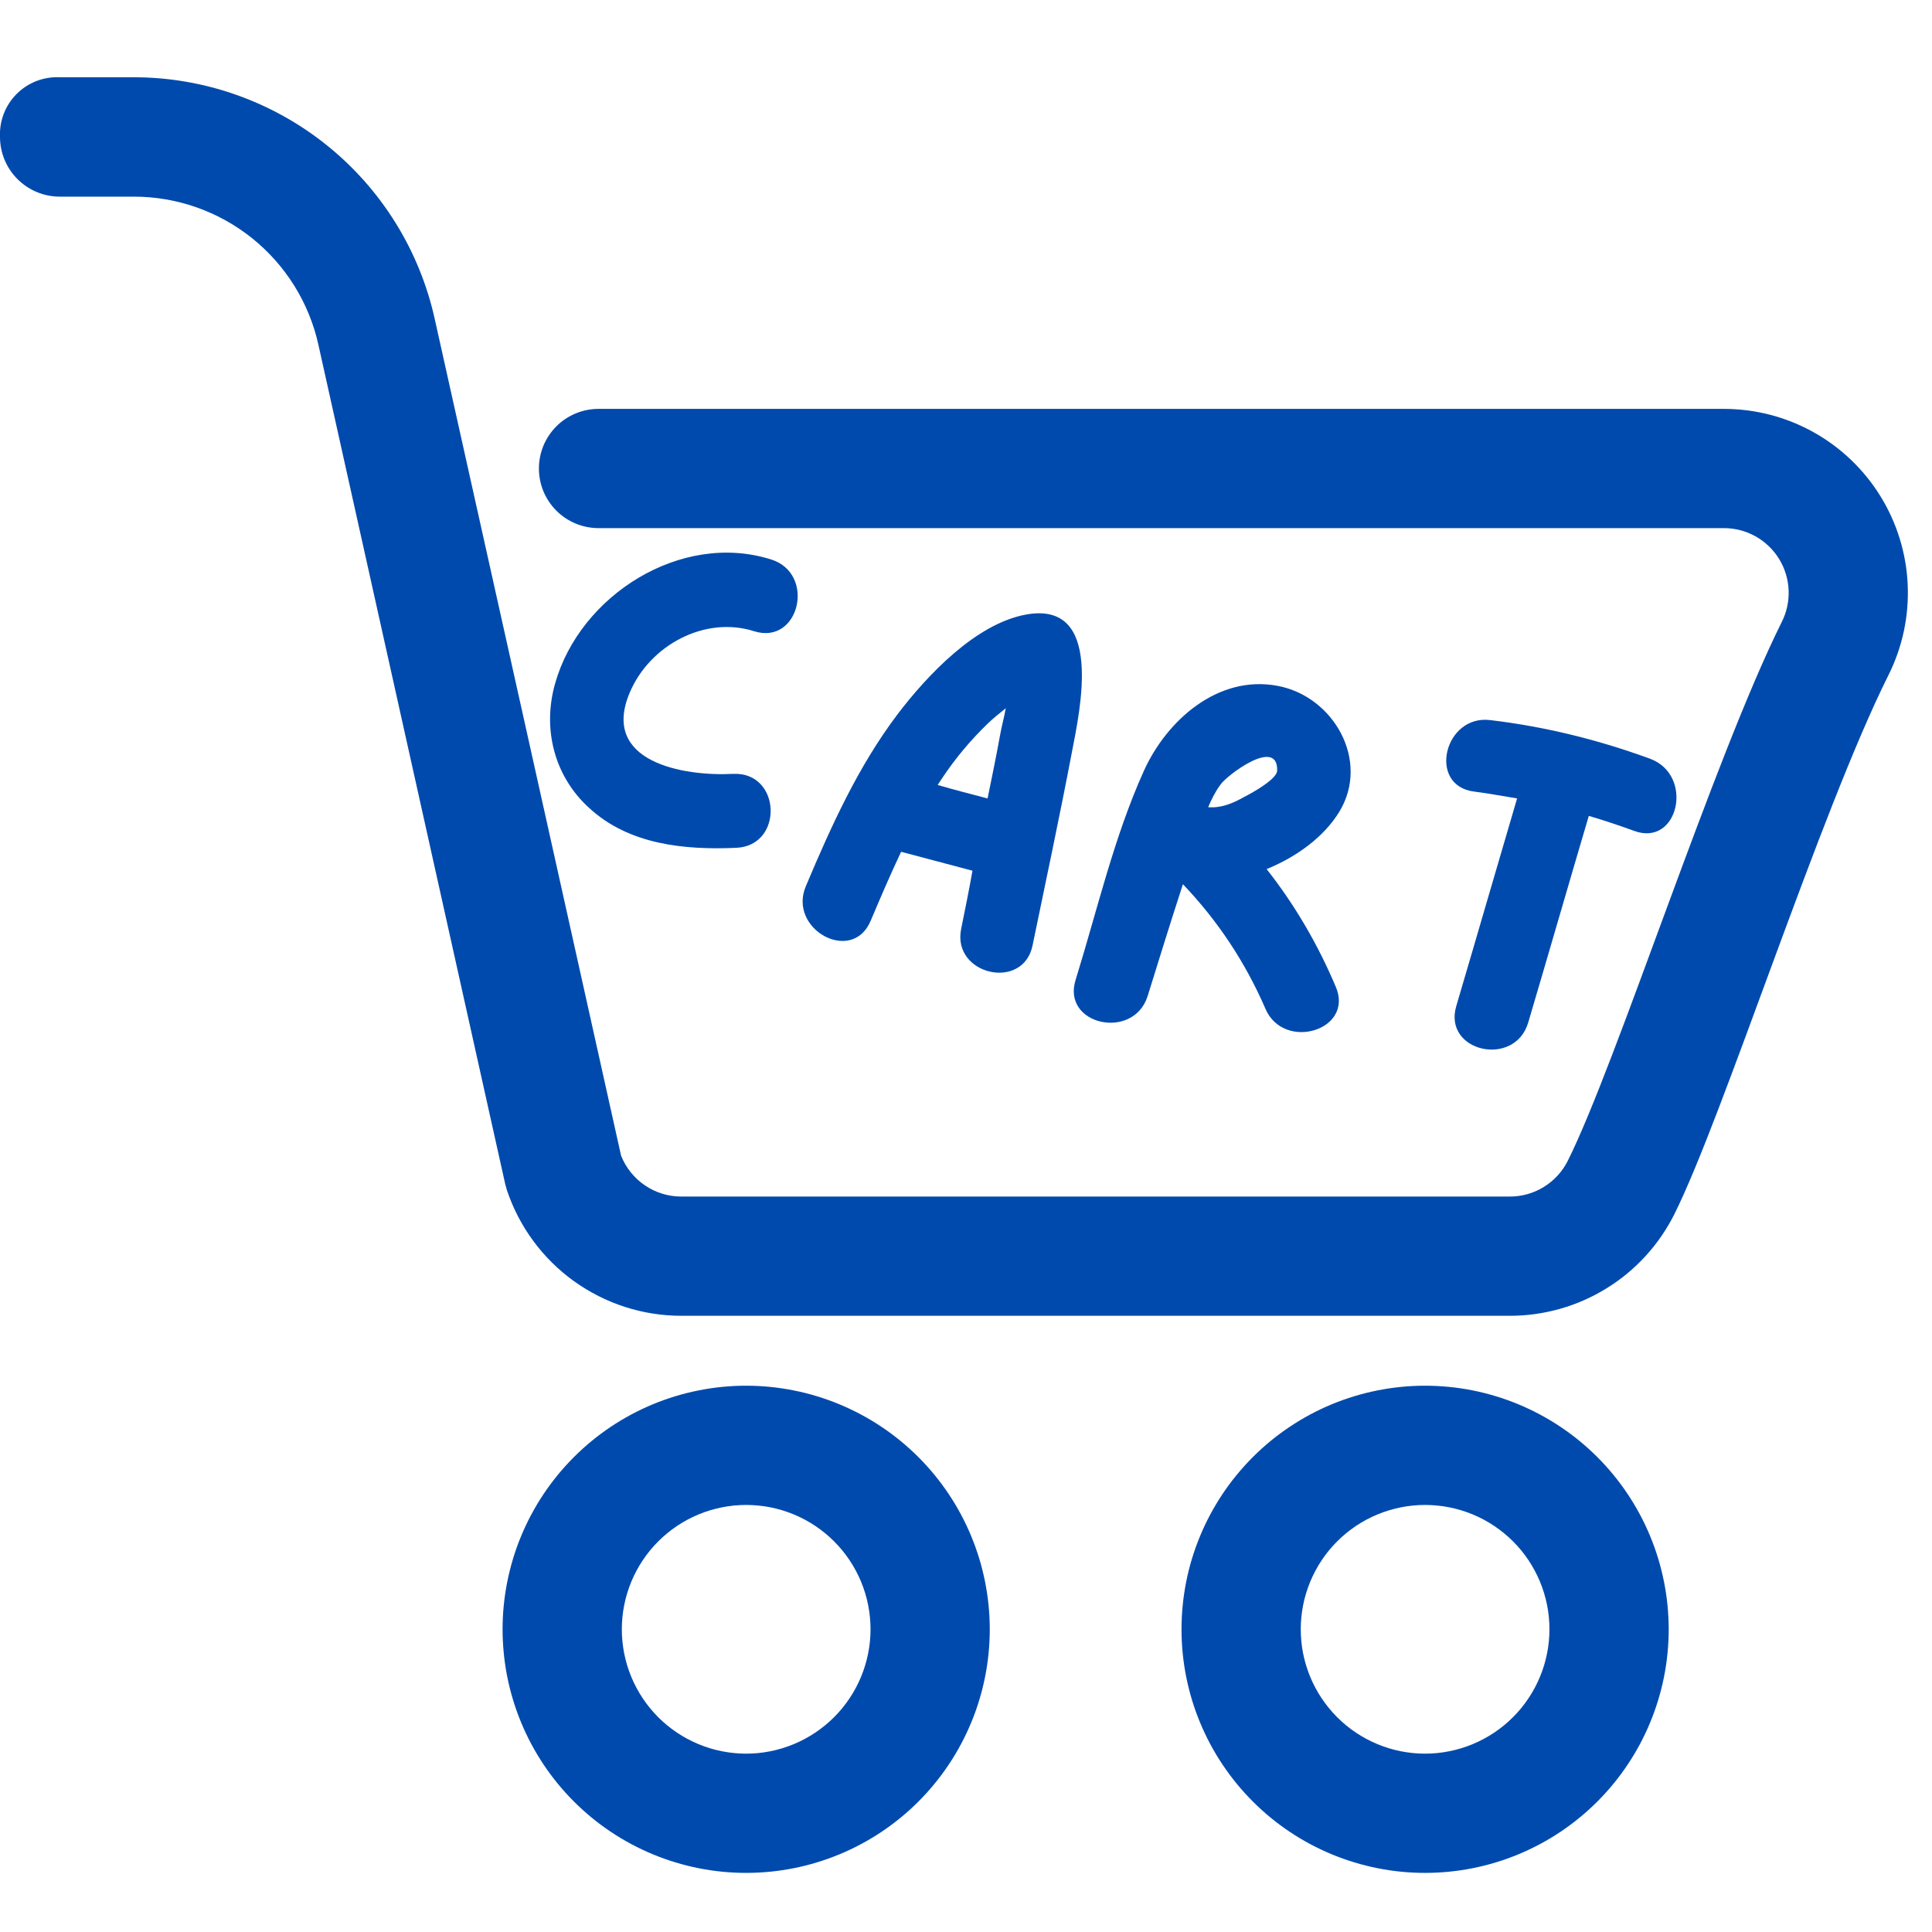 <svg xmlns="http://www.w3.org/2000/svg" xmlns:xlink="http://www.w3.org/1999/xlink" width="500" zoomAndPan="magnify" viewBox="0 0 375 375" height="500" preserveAspectRatio="xMidYMid meet" version="1.0"><defs><g/></defs><g fill="#004aad" fill-opacity="1"><g transform="translate(95.87, 163.054)"><g><path d="M 46.453 -12.848 C 36.734 -12.336 20.629 -15.152 26.367 -28.629 C 30.246 -37.832 40.977 -43.598 50.555 -40.516 C 59.34 -37.812 62.547 -51.773 53.762 -54.477 C 36.305 -59.957 16.691 -47.508 11.879 -30.391 C 9.383 -21.656 11.668 -12.41 18.48 -6.238 C 26.242 0.934 37.078 1.949 47.078 1.504 C 56.289 1.07 55.758 -13.258 46.453 -12.848 Z M 46.453 -12.848 "/></g></g></g><g fill="#004aad" fill-opacity="1"><g transform="translate(150.594, 175.622)"><g><path d="M 57.461 -29.621 C 59.039 -37.781 63.73 -59.047 48.605 -56.348 C 38.797 -54.582 29.328 -44.508 23.566 -36.914 C 15.957 -26.809 10.777 -15.359 5.836 -3.656 C 2.246 4.73 14.773 11.625 18.383 3.145 C 20.312 -1.41 22.219 -5.871 24.312 -10.289 L 38.164 -6.617 C 37.496 -2.852 36.734 0.891 35.973 4.637 C 34.105 13.613 48.066 16.82 49.84 7.82 C 52.406 -4.621 55.082 -17.137 57.461 -29.621 Z M 31.406 -23.262 C 31.699 -23.684 32.012 -24.199 32.305 -24.621 C 34.852 -28.445 37.816 -31.977 41.094 -35.145 C 42.23 -36.254 43.418 -37.16 44.625 -38.156 C 44.289 -36.273 43.77 -34.434 43.5 -32.828 C 42.766 -28.781 41.918 -24.668 41.094 -20.645 C 37.855 -21.484 34.621 -22.324 31.406 -23.262 Z M 31.406 -23.262 "/></g></g></g><g fill="#004aad" fill-opacity="1"><g transform="translate(204.387, 187.977)"><g><path d="M 54.855 3.484 C 51.359 -4.762 46.93 -12.348 41.465 -19.285 C 47.305 -21.664 52.605 -25.543 55.59 -30.441 C 61.586 -40.336 54.465 -52.844 43.562 -54.859 C 32.008 -57.023 22.031 -48.145 17.609 -38.285 C 11.832 -25.5 8.543 -11.168 4.398 2.188 C 1.602 10.949 15.582 14.062 18.359 5.391 C 20.625 -1.926 22.875 -9.148 25.215 -16.352 C 31.93 -9.324 37.32 -1.227 41.223 7.801 C 44.789 16.164 58.586 11.984 54.855 3.484 Z M 37.145 -33.309 C 34.781 -31.988 32.621 -31.113 30.117 -31.297 C 30.758 -32.816 31.496 -34.312 32.488 -35.652 C 33.566 -37.363 43.66 -45.039 43.508 -38.41 C 43.516 -36.742 38.473 -33.98 37.145 -33.309 Z M 37.145 -33.309 "/></g></g></g><g fill="#004aad" fill-opacity="1"><g transform="translate(263.3, 201.507)"><g><path d="M 57.035 -54.215 C 47.004 -57.891 36.715 -60.449 26.031 -61.727 C 17 -62.922 13.699 -48.98 22.848 -47.859 C 25.703 -47.496 28.426 -46.969 31.168 -46.535 C 27.188 -33.047 23.32 -19.629 19.363 -6.234 C 16.73 2.668 30.715 5.781 33.324 -3.027 C 37.262 -16.328 41.125 -29.746 45.086 -43.145 C 48.02 -42.273 50.934 -41.312 53.828 -40.254 C 62.484 -36.992 65.598 -50.977 57.035 -54.215 Z M 57.035 -54.215 "/></g></g></g><path fill="#004aad" d="M 334.605 79.363 L 116.172 79.363 C 115.414 79.363 114.66 79.438 113.914 79.586 C 113.172 79.734 112.445 79.953 111.746 80.246 C 111.043 80.535 110.375 80.891 109.742 81.312 C 109.113 81.734 108.527 82.215 107.988 82.754 C 107.453 83.289 106.973 83.875 106.551 84.508 C 106.129 85.141 105.773 85.805 105.48 86.508 C 105.191 87.211 104.973 87.934 104.824 88.68 C 104.676 89.422 104.602 90.176 104.602 90.938 C 104.602 91.695 104.676 92.449 104.824 93.195 C 104.973 93.938 105.191 94.664 105.48 95.363 C 105.773 96.066 106.129 96.734 106.551 97.367 C 106.973 97.996 107.453 98.582 107.988 99.117 C 108.527 99.656 109.113 100.137 109.742 100.559 C 110.375 100.98 111.043 101.336 111.746 101.629 C 112.445 101.918 113.172 102.137 113.914 102.285 C 114.66 102.434 115.414 102.508 116.172 102.508 L 334.605 102.508 C 335.141 102.508 335.672 102.543 336.199 102.609 C 336.73 102.676 337.254 102.777 337.77 102.91 C 338.285 103.043 338.793 103.211 339.289 103.41 C 339.785 103.609 340.266 103.836 340.73 104.098 C 341.199 104.355 341.645 104.645 342.074 104.961 C 342.504 105.277 342.914 105.621 343.297 105.992 C 343.684 106.359 344.047 106.75 344.383 107.168 C 344.719 107.582 345.027 108.016 345.305 108.469 C 345.586 108.926 345.836 109.395 346.059 109.879 C 346.277 110.367 346.469 110.863 346.625 111.375 C 346.781 111.883 346.906 112.402 346.996 112.93 C 347.086 113.453 347.145 113.984 347.168 114.52 C 347.191 115.051 347.184 115.582 347.137 116.117 C 347.094 116.648 347.016 117.176 346.902 117.695 C 346.793 118.219 346.648 118.73 346.473 119.234 C 346.293 119.738 346.086 120.23 345.848 120.707 C 332.621 147.25 313.734 206.461 304.305 225.309 C 303.785 226.352 303.129 227.305 302.34 228.164 C 301.555 229.027 300.664 229.762 299.672 230.375 C 298.68 230.988 297.621 231.457 296.5 231.773 C 295.375 232.094 294.23 232.25 293.062 232.25 L 132.254 232.25 C 130.996 232.254 129.762 232.066 128.555 231.699 C 127.352 231.328 126.227 230.793 125.184 230.082 C 124.137 229.375 123.223 228.531 122.434 227.547 C 121.645 226.566 121.016 225.488 120.551 224.316 C 120.551 224.184 84.379 61.906 84.379 61.906 C 84.016 60.258 83.582 58.629 83.078 57.02 C 82.574 55.406 82.004 53.82 81.367 52.258 C 80.73 50.695 80.031 49.16 79.266 47.66 C 78.496 46.156 77.668 44.688 76.777 43.254 C 75.887 41.82 74.938 40.426 73.93 39.074 C 72.922 37.723 71.855 36.414 70.738 35.148 C 69.617 33.887 68.449 32.672 67.227 31.508 C 66.004 30.344 64.734 29.234 63.418 28.18 C 62.102 27.121 60.746 26.121 59.344 25.18 C 57.945 24.238 56.508 23.359 55.031 22.539 C 53.559 21.719 52.051 20.961 50.512 20.27 C 48.973 19.578 47.406 18.949 45.816 18.391 C 44.223 17.828 42.609 17.336 40.977 16.914 C 39.344 16.488 37.695 16.137 36.031 15.852 C 34.367 15.566 32.695 15.352 31.016 15.211 C 29.332 15.066 27.648 14.996 25.961 14.996 L 11.586 14.996 C 10.816 14.961 10.047 15.004 9.285 15.129 C 8.527 15.254 7.785 15.453 7.066 15.73 C 6.348 16.012 5.664 16.363 5.016 16.781 C 4.371 17.203 3.773 17.688 3.23 18.234 C 2.684 18.781 2.199 19.375 1.781 20.023 C 1.359 20.672 1.012 21.352 0.73 22.074 C 0.453 22.793 0.254 23.535 0.129 24.297 C 0.008 25.059 -0.035 25.824 0 26.594 C 0 27.352 0.078 28.105 0.227 28.852 C 0.375 29.594 0.598 30.316 0.887 31.02 C 1.18 31.719 1.535 32.387 1.957 33.016 C 2.379 33.648 2.859 34.23 3.398 34.77 C 3.934 35.305 4.52 35.785 5.148 36.207 C 5.781 36.629 6.445 36.988 7.148 37.277 C 7.848 37.57 8.57 37.789 9.316 37.941 C 10.062 38.09 10.812 38.164 11.574 38.168 L 25.961 38.168 C 26.996 38.168 28.027 38.211 29.059 38.297 C 30.086 38.383 31.113 38.512 32.133 38.688 C 33.152 38.859 34.16 39.078 35.16 39.336 C 36.164 39.594 37.152 39.895 38.125 40.238 C 39.102 40.578 40.062 40.961 41.004 41.387 C 41.945 41.809 42.871 42.273 43.773 42.773 C 44.68 43.273 45.559 43.812 46.418 44.391 C 47.277 44.965 48.109 45.578 48.918 46.223 C 49.723 46.871 50.5 47.547 51.25 48.262 C 52 48.973 52.719 49.715 53.406 50.488 C 54.094 51.262 54.746 52.062 55.363 52.891 C 55.984 53.719 56.566 54.57 57.113 55.445 C 57.66 56.324 58.168 57.223 58.641 58.145 C 59.113 59.062 59.543 60 59.934 60.957 C 60.328 61.914 60.676 62.887 60.988 63.871 C 61.297 64.859 61.562 65.855 61.789 66.867 L 98.066 229.844 C 98.16 230.215 98.266 230.609 98.383 230.98 C 98.973 232.746 99.695 234.457 100.551 236.109 C 101.41 237.762 102.387 239.34 103.492 240.84 C 104.594 242.34 105.809 243.746 107.129 245.055 C 108.453 246.367 109.871 247.566 111.379 248.656 C 112.891 249.742 114.477 250.707 116.137 251.547 C 117.797 252.391 119.516 253.094 121.285 253.668 C 123.059 254.238 124.863 254.672 126.703 254.961 C 128.543 255.25 130.395 255.395 132.254 255.395 L 293.062 255.395 C 294.715 255.395 296.355 255.281 297.992 255.055 C 299.625 254.824 301.234 254.484 302.824 254.035 C 304.41 253.586 305.957 253.027 307.469 252.359 C 308.98 251.695 310.434 250.926 311.84 250.059 C 313.242 249.191 314.578 248.23 315.852 247.18 C 317.121 246.125 318.312 244.988 319.426 243.773 C 320.539 242.555 321.562 241.266 322.496 239.902 C 323.43 238.543 324.266 237.125 325.004 235.648 C 334.422 216.805 353.266 157.621 366.543 131.051 C 366.883 130.371 367.199 129.684 367.496 128.988 C 367.789 128.289 368.062 127.586 368.312 126.871 C 368.562 126.156 368.789 125.434 368.996 124.703 C 369.199 123.977 369.379 123.242 369.539 122.5 C 369.695 121.758 369.828 121.016 369.938 120.266 C 370.047 119.516 370.137 118.766 370.195 118.012 C 370.258 117.254 370.297 116.5 370.312 115.742 C 370.324 114.984 370.316 114.23 370.281 113.473 C 370.25 112.715 370.191 111.961 370.109 111.207 C 370.027 110.457 369.922 109.707 369.793 108.961 C 369.66 108.215 369.508 107.473 369.332 106.738 C 369.156 106 368.957 105.273 368.73 104.547 C 368.508 103.824 368.262 103.109 367.996 102.402 C 367.727 101.691 367.434 100.996 367.121 100.305 C 366.809 99.617 366.473 98.938 366.117 98.27 C 365.762 97.602 365.383 96.945 364.984 96.301 C 364.59 95.656 364.172 95.027 363.73 94.41 C 363.293 93.793 362.836 93.188 362.359 92.602 C 361.883 92.012 361.391 91.438 360.875 90.883 C 360.363 90.324 359.832 89.785 359.285 89.262 C 358.738 88.738 358.176 88.234 357.594 87.746 C 357.016 87.258 356.422 86.789 355.812 86.34 C 355.203 85.891 354.582 85.461 353.945 85.051 C 353.309 84.641 352.66 84.25 351.996 83.883 C 351.336 83.516 350.664 83.168 349.98 82.84 C 349.297 82.516 348.605 82.211 347.902 81.93 C 347.199 81.648 346.488 81.391 345.77 81.152 C 345.051 80.914 344.324 80.703 343.59 80.512 C 342.859 80.32 342.121 80.156 341.375 80.012 C 340.633 79.867 339.887 79.746 339.133 79.652 C 338.383 79.555 337.629 79.484 336.875 79.438 C 336.117 79.387 335.363 79.363 334.605 79.363 Z M 334.605 79.363 " fill-opacity="1" fill-rule="evenodd"/><path fill="#004aad" d="M 144.832 268.965 C 143.285 268.965 141.738 269.039 140.199 269.191 C 138.656 269.344 137.125 269.57 135.609 269.875 C 134.09 270.176 132.59 270.551 131.105 271 C 129.625 271.449 128.168 271.973 126.738 272.562 C 125.309 273.156 123.91 273.816 122.543 274.547 C 121.176 275.277 119.852 276.074 118.562 276.934 C 117.277 277.793 116.031 278.715 114.836 279.699 C 113.641 280.68 112.492 281.719 111.398 282.816 C 110.305 283.91 109.266 285.055 108.281 286.254 C 107.301 287.449 106.379 288.691 105.52 289.98 C 104.656 291.27 103.863 292.594 103.133 293.961 C 102.402 295.324 101.742 296.723 101.148 298.156 C 100.555 299.586 100.035 301.043 99.586 302.523 C 99.137 304.008 98.762 305.508 98.461 307.027 C 98.156 308.543 97.93 310.074 97.777 311.617 C 97.625 313.156 97.551 314.703 97.551 316.25 C 97.551 317.801 97.629 319.344 97.781 320.887 C 97.93 322.426 98.16 323.957 98.461 325.477 C 98.762 326.992 99.141 328.492 99.59 329.977 C 100.039 331.457 100.559 332.914 101.152 334.344 C 101.746 335.773 102.406 337.172 103.137 338.539 C 103.867 339.906 104.664 341.23 105.523 342.52 C 106.383 343.805 107.305 345.047 108.289 346.246 C 109.27 347.441 110.309 348.59 111.406 349.684 C 112.5 350.777 113.645 351.816 114.844 352.801 C 116.039 353.781 117.281 354.703 118.57 355.562 C 119.859 356.422 121.184 357.219 122.551 357.949 C 123.918 358.676 125.316 359.34 126.746 359.93 C 128.176 360.523 129.633 361.043 131.113 361.492 C 132.598 361.941 134.098 362.316 135.617 362.621 C 137.137 362.922 138.664 363.148 140.207 363.301 C 141.746 363.453 143.293 363.527 144.84 363.527 C 146.391 363.527 147.934 363.449 149.477 363.297 C 151.016 363.145 152.547 362.918 154.066 362.617 C 155.586 362.312 157.086 361.938 158.566 361.488 C 160.047 361.039 161.504 360.516 162.934 359.926 C 164.367 359.332 165.766 358.668 167.129 357.938 C 168.496 357.211 169.82 356.414 171.109 355.555 C 172.398 354.691 173.641 353.77 174.836 352.789 C 176.031 351.805 177.18 350.766 178.273 349.672 C 179.367 348.574 180.406 347.43 181.387 346.23 C 182.371 345.035 183.293 343.793 184.152 342.504 C 185.012 341.215 185.809 339.891 186.535 338.523 C 187.266 337.156 187.926 335.758 188.52 334.328 C 189.113 332.898 189.633 331.441 190.082 329.961 C 190.531 328.477 190.906 326.977 191.207 325.457 C 191.508 323.938 191.734 322.41 191.887 320.867 C 192.039 319.328 192.113 317.781 192.113 316.234 C 192.113 314.684 192.035 313.141 191.883 311.602 C 191.73 310.059 191.5 308.531 191.199 307.012 C 190.895 305.496 190.52 303.996 190.07 302.512 C 189.617 301.031 189.098 299.578 188.504 298.148 C 187.91 296.719 187.25 295.32 186.52 293.953 C 185.789 292.59 184.992 291.266 184.133 289.977 C 183.273 288.691 182.352 287.449 181.367 286.254 C 180.387 285.055 179.348 283.91 178.254 282.816 C 177.16 281.723 176.012 280.684 174.816 279.703 C 173.621 278.719 172.379 277.797 171.09 276.938 C 169.805 276.078 168.477 275.285 167.113 274.555 C 165.746 273.824 164.348 273.164 162.918 272.57 C 161.488 271.977 160.035 271.457 158.551 271.008 C 157.07 270.555 155.57 270.18 154.055 269.879 C 152.535 269.574 151.004 269.348 149.465 269.195 C 147.926 269.043 146.379 268.965 144.832 268.965 Z M 144.832 340.383 C 144.043 340.383 143.254 340.344 142.469 340.266 C 141.68 340.188 140.898 340.074 140.125 339.918 C 139.348 339.766 138.582 339.574 137.828 339.344 C 137.07 339.113 136.328 338.848 135.598 338.547 C 134.867 338.242 134.152 337.906 133.457 337.531 C 132.758 337.16 132.082 336.754 131.426 336.316 C 130.766 335.875 130.133 335.406 129.523 334.906 C 128.91 334.402 128.324 333.875 127.766 333.316 C 127.207 332.754 126.68 332.172 126.176 331.559 C 125.676 330.949 125.203 330.316 124.766 329.656 C 124.324 329 123.922 328.324 123.547 327.625 C 123.176 326.93 122.836 326.215 122.535 325.484 C 122.23 324.754 121.965 324.012 121.734 323.254 C 121.508 322.5 121.316 321.734 121.16 320.957 C 121.008 320.184 120.891 319.402 120.812 318.617 C 120.734 317.828 120.695 317.039 120.695 316.25 C 120.695 315.461 120.734 314.672 120.812 313.883 C 120.891 313.098 121.004 312.316 121.16 311.543 C 121.312 310.766 121.504 310 121.734 309.246 C 121.965 308.488 122.23 307.746 122.531 307.016 C 122.832 306.285 123.172 305.57 123.543 304.875 C 123.914 304.176 124.32 303.5 124.762 302.84 C 125.199 302.184 125.668 301.551 126.172 300.938 C 126.672 300.328 127.203 299.742 127.762 299.184 C 128.32 298.625 128.906 298.094 129.516 297.594 C 130.125 297.09 130.762 296.621 131.418 296.18 C 132.074 295.742 132.75 295.336 133.449 294.961 C 134.145 294.59 134.859 294.254 135.59 293.949 C 136.32 293.648 137.062 293.379 137.82 293.152 C 138.574 292.922 139.34 292.73 140.117 292.574 C 140.891 292.422 141.672 292.305 142.457 292.227 C 143.246 292.148 144.035 292.109 144.824 292.109 C 145.613 292.109 146.402 292.148 147.188 292.227 C 147.977 292.301 148.758 292.418 149.531 292.57 C 150.309 292.727 151.074 292.918 151.828 293.145 C 152.586 293.375 153.328 293.641 154.059 293.941 C 154.789 294.246 155.504 294.582 156.203 294.953 C 156.898 295.328 157.574 295.73 158.234 296.172 C 158.891 296.609 159.523 297.082 160.137 297.582 C 160.746 298.082 161.332 298.613 161.891 299.172 C 162.449 299.73 162.98 300.312 163.484 300.926 C 163.984 301.535 164.457 302.168 164.895 302.828 C 165.336 303.484 165.742 304.16 166.113 304.859 C 166.488 305.555 166.824 306.27 167.129 306.996 C 167.43 307.727 167.695 308.473 167.926 309.227 C 168.156 309.984 168.348 310.75 168.504 311.523 C 168.656 312.301 168.773 313.082 168.852 313.867 C 168.93 314.652 168.969 315.441 168.969 316.234 C 168.969 317.023 168.93 317.812 168.852 318.598 C 168.773 319.387 168.656 320.168 168.504 320.941 C 168.348 321.715 168.156 322.484 167.926 323.238 C 167.699 323.996 167.43 324.738 167.129 325.469 C 166.824 326.199 166.488 326.914 166.117 327.609 C 165.742 328.309 165.336 328.984 164.898 329.641 C 164.457 330.301 163.988 330.934 163.488 331.547 C 162.984 332.156 162.457 332.742 161.898 333.301 C 161.336 333.859 160.754 334.391 160.141 334.891 C 159.531 335.395 158.898 335.863 158.238 336.305 C 157.582 336.742 156.906 337.148 156.207 337.523 C 155.512 337.895 154.797 338.234 154.066 338.535 C 153.34 338.84 152.594 339.105 151.84 339.336 C 151.082 339.566 150.316 339.758 149.543 339.914 C 148.766 340.07 147.984 340.184 147.199 340.266 C 146.41 340.344 145.625 340.383 144.832 340.383 Z M 144.832 340.383 " fill-opacity="1" fill-rule="evenodd"/><path fill="#004aad" d="M 276.613 268.965 C 275.062 268.965 273.52 269.039 271.977 269.191 C 270.438 269.344 268.906 269.57 267.387 269.875 C 265.867 270.176 264.367 270.551 262.887 271 C 261.402 271.449 259.949 271.973 258.516 272.562 C 257.086 273.156 255.688 273.816 254.32 274.547 C 252.957 275.277 251.629 276.074 250.344 276.934 C 249.055 277.793 247.812 278.715 246.613 279.699 C 245.418 280.68 244.273 281.719 243.176 282.816 C 242.082 283.91 241.043 285.055 240.062 286.254 C 239.078 287.449 238.156 288.691 237.297 289.98 C 236.438 291.27 235.641 292.594 234.91 293.961 C 234.184 295.324 233.52 296.723 232.93 298.156 C 232.336 299.586 231.816 301.043 231.363 302.523 C 230.914 304.008 230.539 305.508 230.238 307.027 C 229.938 308.543 229.711 310.074 229.559 311.617 C 229.406 313.156 229.332 314.703 229.332 316.25 C 229.332 317.801 229.406 319.344 229.559 320.887 C 229.711 322.426 229.938 323.957 230.238 325.477 C 230.543 326.992 230.918 328.492 231.367 329.977 C 231.816 331.457 232.34 332.914 232.93 334.344 C 233.523 335.773 234.188 337.172 234.914 338.539 C 235.645 339.906 236.441 341.23 237.301 342.52 C 238.164 343.805 239.086 345.047 240.066 346.246 C 241.051 347.441 242.09 348.59 243.184 349.684 C 244.277 350.777 245.426 351.816 246.621 352.801 C 247.82 353.781 249.062 354.703 250.348 355.562 C 251.637 356.422 252.965 357.219 254.328 357.949 C 255.695 358.676 257.094 359.34 258.523 359.93 C 259.957 360.523 261.41 361.043 262.895 361.492 C 264.375 361.941 265.875 362.316 267.395 362.621 C 268.914 362.922 270.445 363.148 271.984 363.301 C 273.527 363.453 275.07 363.527 276.621 363.527 C 278.168 363.527 279.715 363.449 281.254 363.297 C 282.797 363.145 284.324 362.918 285.844 362.617 C 287.363 362.312 288.863 361.938 290.344 361.488 C 291.828 361.039 293.285 360.516 294.715 359.926 C 296.145 359.332 297.543 358.668 298.91 357.938 C 300.273 357.211 301.602 356.414 302.887 355.555 C 304.176 354.691 305.418 353.77 306.613 352.789 C 307.812 351.805 308.957 350.766 310.051 349.672 C 311.148 348.574 312.184 347.43 313.168 346.23 C 314.148 345.035 315.07 343.793 315.93 342.504 C 316.789 341.215 317.586 339.891 318.316 338.523 C 319.043 337.156 319.707 335.758 320.297 334.328 C 320.891 332.898 321.41 331.441 321.859 329.961 C 322.309 328.477 322.684 326.977 322.988 325.457 C 323.289 323.938 323.516 322.41 323.668 320.867 C 323.816 319.328 323.895 317.781 323.895 316.234 C 323.891 314.684 323.816 313.141 323.664 311.602 C 323.512 310.059 323.281 308.531 322.98 307.012 C 322.676 305.492 322.301 303.992 321.852 302.512 C 321.402 301.031 320.879 299.574 320.285 298.145 C 319.691 296.715 319.031 295.316 318.301 293.953 C 317.57 292.586 316.777 291.262 315.914 289.973 C 315.055 288.688 314.133 287.445 313.152 286.25 C 312.168 285.051 311.129 283.906 310.035 282.812 C 308.941 281.719 307.797 280.68 306.598 279.699 C 305.402 278.715 304.16 277.793 302.871 276.934 C 301.586 276.074 300.258 275.281 298.895 274.551 C 297.527 273.82 296.129 273.16 294.699 272.566 C 293.27 271.973 291.812 271.453 290.332 271.004 C 288.852 270.555 287.352 270.176 285.832 269.875 C 284.316 269.574 282.785 269.344 281.246 269.195 C 279.703 269.043 278.16 268.965 276.613 268.965 Z M 276.613 340.383 C 275.82 340.383 275.031 340.344 274.246 340.266 C 273.461 340.188 272.68 340.074 271.902 339.918 C 271.129 339.766 270.363 339.574 269.605 339.344 C 268.848 339.113 268.105 338.848 267.375 338.547 C 266.645 338.242 265.934 337.906 265.234 337.531 C 264.539 337.16 263.859 336.754 263.203 336.316 C 262.547 335.875 261.91 335.406 261.301 334.906 C 260.691 334.402 260.105 333.875 259.547 333.316 C 258.988 332.754 258.457 332.172 257.957 331.559 C 257.453 330.949 256.984 330.316 256.543 329.656 C 256.105 329 255.699 328.324 255.328 327.625 C 254.953 326.93 254.617 326.215 254.312 325.484 C 254.012 324.754 253.746 324.012 253.516 323.254 C 253.285 322.5 253.094 321.734 252.938 320.957 C 252.785 320.184 252.668 319.402 252.59 318.617 C 252.516 317.828 252.477 317.039 252.477 316.25 C 252.477 315.461 252.512 314.672 252.59 313.887 C 252.668 313.098 252.785 312.316 252.938 311.543 C 253.09 310.766 253.285 310 253.512 309.246 C 253.742 308.488 254.008 307.746 254.309 307.016 C 254.613 306.285 254.949 305.57 255.32 304.875 C 255.695 304.176 256.102 303.5 256.539 302.84 C 256.977 302.184 257.449 301.551 257.949 300.938 C 258.449 300.328 258.98 299.742 259.539 299.184 C 260.098 298.625 260.684 298.094 261.293 297.594 C 261.906 297.09 262.539 296.621 263.195 296.18 C 263.852 295.742 264.531 295.336 265.227 294.961 C 265.926 294.59 266.637 294.254 267.367 293.949 C 268.098 293.648 268.84 293.379 269.598 293.152 C 270.355 292.922 271.121 292.73 271.895 292.574 C 272.668 292.422 273.449 292.305 274.238 292.227 C 275.023 292.148 275.812 292.109 276.602 292.109 C 277.395 292.109 278.18 292.148 278.969 292.227 C 279.754 292.301 280.535 292.418 281.312 292.57 C 282.086 292.727 282.852 292.918 283.609 293.145 C 284.363 293.375 285.109 293.641 285.84 293.941 C 286.57 294.246 287.281 294.582 287.98 294.953 C 288.676 295.328 289.355 295.734 290.012 296.172 C 290.668 296.609 291.305 297.082 291.914 297.582 C 292.527 298.082 293.113 298.613 293.672 299.172 C 294.23 299.73 294.762 300.312 295.262 300.926 C 295.766 301.535 296.234 302.168 296.676 302.828 C 297.113 303.484 297.52 304.16 297.891 304.859 C 298.266 305.555 298.602 306.27 298.906 306.996 C 299.207 307.727 299.477 308.473 299.703 309.227 C 299.934 309.984 300.129 310.75 300.281 311.523 C 300.438 312.301 300.551 313.082 300.629 313.867 C 300.707 314.652 300.746 315.441 300.746 316.234 C 300.746 317.023 300.707 317.812 300.629 318.598 C 300.555 319.387 300.438 320.168 300.281 320.941 C 300.129 321.715 299.934 322.484 299.707 323.238 C 299.477 323.996 299.211 324.738 298.906 325.469 C 298.605 326.199 298.266 326.914 297.895 327.609 C 297.523 328.309 297.117 328.984 296.676 329.641 C 296.238 330.301 295.766 330.934 295.266 331.547 C 294.766 332.156 294.234 332.742 293.676 333.301 C 293.117 333.859 292.531 334.391 291.922 334.891 C 291.309 335.395 290.676 335.863 290.02 336.305 C 289.363 336.742 288.684 337.148 287.988 337.523 C 287.289 337.895 286.578 338.234 285.848 338.535 C 285.117 338.84 284.375 339.105 283.617 339.336 C 282.859 339.566 282.094 339.758 281.32 339.914 C 280.543 340.07 279.766 340.184 278.977 340.266 C 278.191 340.344 277.402 340.383 276.613 340.383 Z M 276.613 340.383 " fill-opacity="1" fill-rule="evenodd"/></svg>
